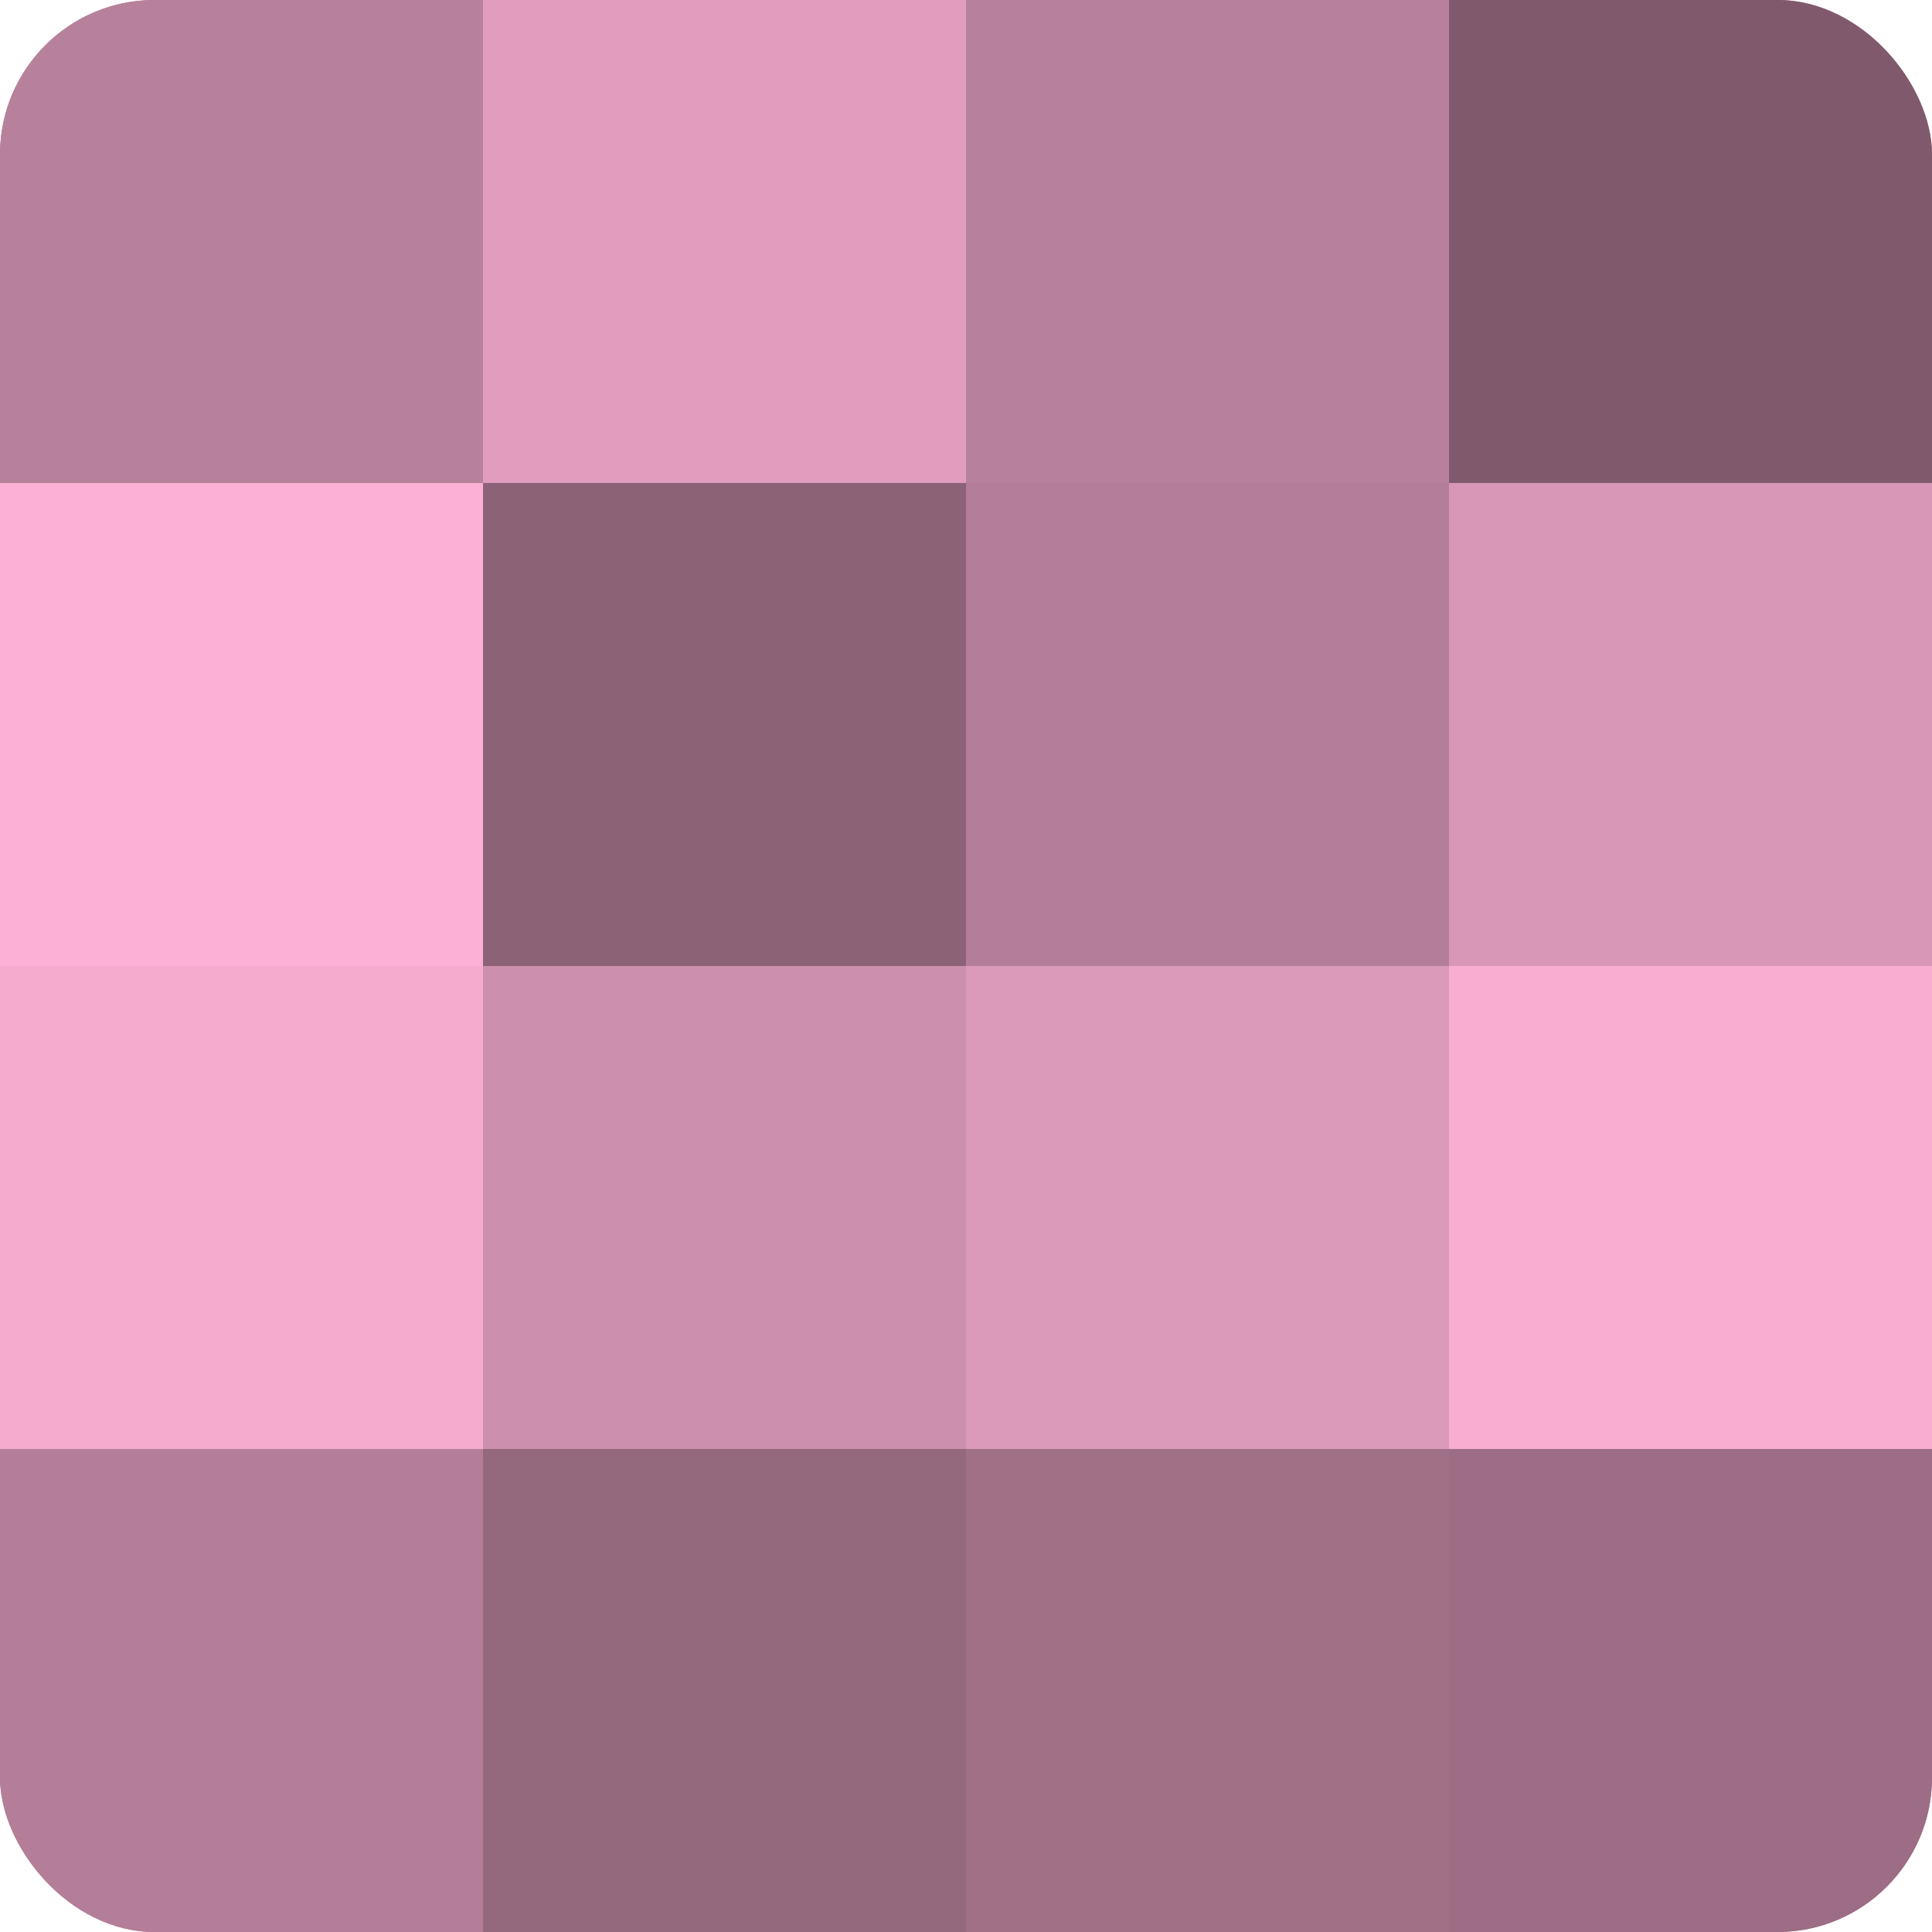 <?xml version="1.0" encoding="UTF-8"?>
<svg xmlns="http://www.w3.org/2000/svg" width="80" height="80" viewBox="0 0 100 100" preserveAspectRatio="xMidYMid meet"><defs><clipPath id="c" width="100" height="100"><rect width="100" height="100" rx="8" ry="8"/></clipPath></defs><g clip-path="url(#c)"><rect width="100" height="100" fill="#a07087"/><rect width="25" height="25" fill="#b8819b"/><rect y="25" width="25" height="25" fill="#fcb0d5"/><rect y="50" width="25" height="25" fill="#f4abce"/><rect y="75" width="25" height="25" fill="#b47e98"/><rect x="25" width="25" height="25" fill="#e09dbd"/><rect x="25" y="25" width="25" height="25" fill="#8c6276"/><rect x="25" y="50" width="25" height="25" fill="#cc8fac"/><rect x="25" y="75" width="25" height="25" fill="#94687d"/><rect x="50" width="25" height="25" fill="#b8819b"/><rect x="50" y="25" width="25" height="25" fill="#b47e98"/><rect x="50" y="50" width="25" height="25" fill="#dc9aba"/><rect x="50" y="75" width="25" height="25" fill="#a07087"/><rect x="75" width="25" height="25" fill="#805a6c"/><rect x="75" y="25" width="25" height="25" fill="#d897b6"/><rect x="75" y="50" width="25" height="25" fill="#f8add1"/><rect x="75" y="75" width="25" height="25" fill="#9c6d84"/></g></svg>
